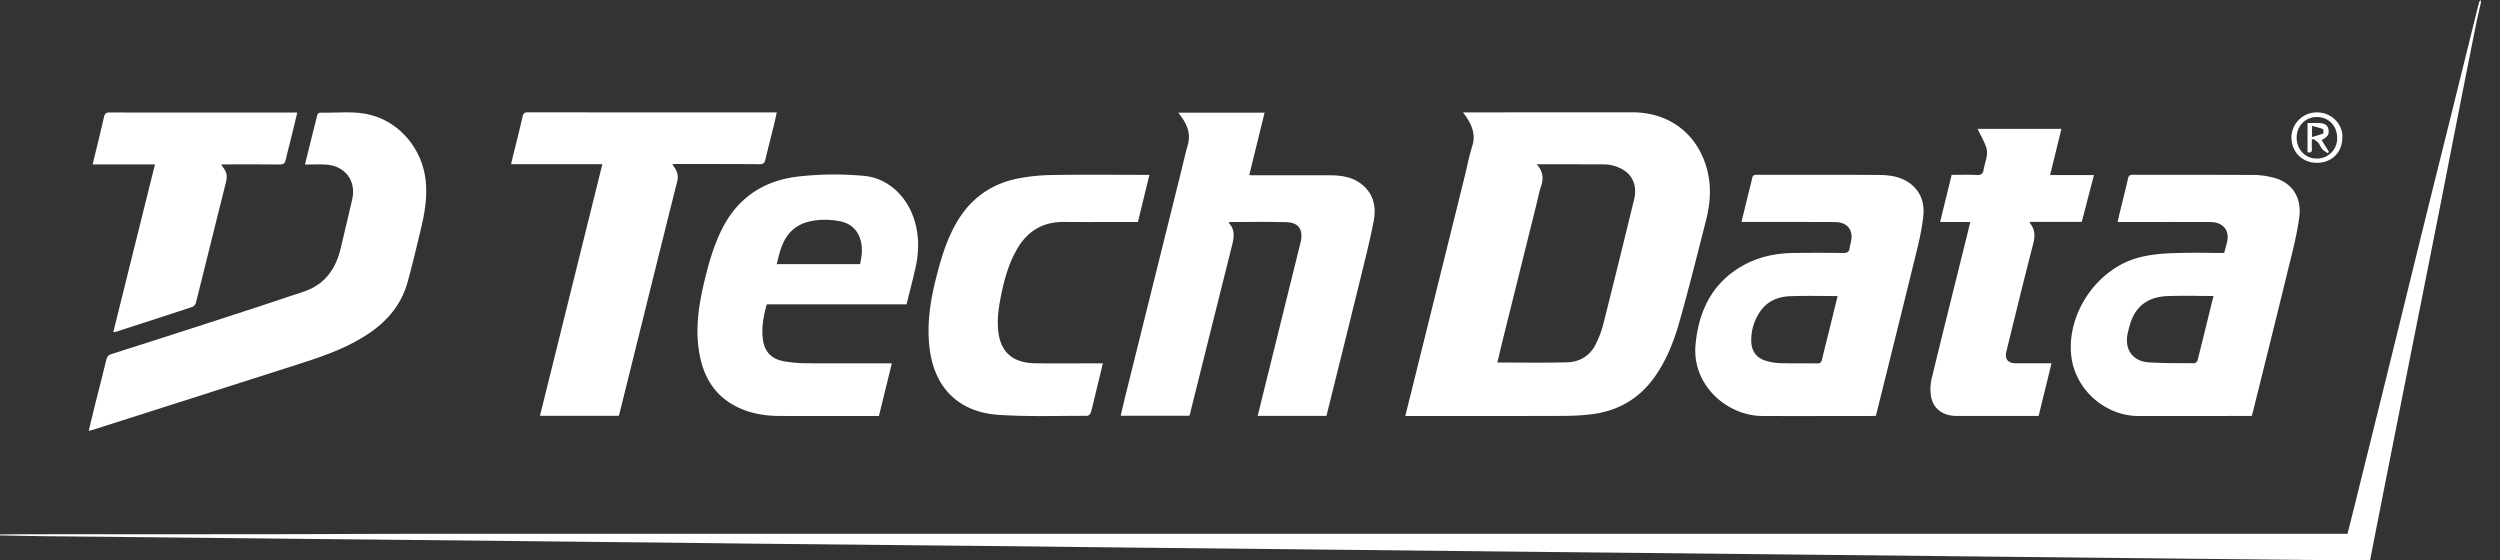 <svg width="116" height="26" fill="none" xmlns="http://www.w3.org/2000/svg"><rect width="100%" height="100%" fill="#333333" stroke="none"/><path d="M115.113.129c-.085.38-.176.758-.252 1.14-.272 1.354-.54 2.707-.807 4.062-.318 1.614-.63 3.229-.95 4.841-.535 2.702-1.075 5.403-1.61 8.104-.426 2.149-.851 4.3-1.275 6.45L109.972 26c-.313 0-.617.002-.92 0l-4.752-.048c-2.791-.029-5.584-.057-8.375-.088l-4.133-.043-8.204-.087-4.027-.043c-2.734-.029-5.47-.056-8.204-.084-1.3-.013-2.599-.029-3.9-.041l-8.331-.09c-1.293-.014-2.585-.028-3.878-.04a3431.64 3431.64 0 0 1-4.304-.045c-1.223-.013-2.443-.03-3.665-.043-1.505-.016-3.011-.029-4.516-.045-1.336-.012-2.67-.029-4.006-.041-1.386-.014-2.77-.025-4.155-.041l-4.025-.047c-1.38-.014-2.756-.026-4.134-.043l-8.119-.085c-1.343-.015-2.684-.026-4.027-.04l-8.182-.087c-1.372-.015-2.742-.025-4.113-.041-.668-.008-1.336-.024-2.002-.034V24.8c.37-.004.739-.011 1.107-.011 3.673-.002 7.347.002 11.02-.002 2.529-.002 5.057-.018 7.586-.018 29.035-.002 58.07 0 87.104 0h2.107c.133-.529.263-1.044.391-1.559.492-1.988.986-3.974 1.476-5.962.567-2.299 1.13-4.6 1.696-6.897.368-1.493.743-2.984 1.112-4.475.397-1.594.789-3.189 1.184-4.785.081-.331.163-.662.25-.993.011-.037.053-.064.082-.098-.002.043-.002.086-.002.129z" fill="#fff"/><path fill-rule="evenodd" clip-rule="evenodd" d="M65.414 18.463c-.067.27-.135.543-.207.84h2.618c1.587 0 3.174 0 4.76-.006.431-.002.865-.025 1.293-.08 1.18-.152 2.142-.694 2.855-1.668.575-.788.927-1.684 1.19-2.608.372-1.314.708-2.635 1.043-3.958l.198-.78c.185-.726.244-1.464.077-2.202-.39-1.72-1.732-2.79-3.493-2.79-2.457 0-4.915.002-7.372.004h-.49l.07.098c.029.039.053.071.075.104.277.417.448.844.281 1.366-.103.321-.177.652-.252.982-.035.155-.07.31-.109.464-.827 3.344-1.657 6.688-2.487 10.033l-.05.201zm6.09-9.82c.13-.372.091-.697-.203-1.02h.638c.839 0 1.654 0 2.469.004.147 0 .298.018.44.058.537.146.936.447 1.014 1.04a1.47 1.47 0 0 1-.039.527c-.47 1.933-.945 3.864-1.431 5.793a4.89 4.89 0 0 1-.334.895c-.265.558-.745.853-1.34.871-.755.021-1.51.017-2.276.013-.32-.002-.64-.004-.964-.004l.076-.32c.053-.227.108-.458.165-.69l1.304-5.249.262-1.051c.023-.094.044-.188.066-.283.044-.197.088-.394.154-.584z" fill="#fff"/><path d="M61.55 19.295h-3.193c.155-.624.304-1.237.457-1.85.511-2.067 1.025-4.132 1.533-6.2.138-.567-.08-.917-.634-.935-.894-.029-1.788-.007-2.681-.007-.004.023-.01.042-.005.05.28.298.24.634.149.997-.66 2.623-1.311 5.249-1.965 7.873-.005.02-.016.038-.028.068H52c.066-.282.126-.554.194-.826l2.66-10.708c.086-.345.16-.694.26-1.035.137-.469-.002-.87-.26-1.25-.05-.075-.108-.147-.18-.245h4.002c-.236.964-.47 1.924-.709 2.89.057.008.084.017.112.017 1.208 0 2.416-.005 3.624-.002.531.002 1.052.074 1.483.419.551.44.68 1.058.556 1.7-.19.99-.446 1.966-.685 2.946-.48 1.961-.968 3.92-1.455 5.88-.013.068-.032.137-.053.218z" fill="#fff"/><path fill-rule="evenodd" clip-rule="evenodd" d="M103.373 19.3h1.109l.033-.12.027-.1.411-1.653c.401-1.611.801-3.223 1.193-4.836l.09-.363c.177-.714.354-1.43.45-2.154.117-.883-.302-1.61-1.22-1.836a3.695 3.695 0 0 0-.86-.12c-1.211-.006-2.42-.007-3.63-.007-.673 0-1.345 0-2.017-.002-.13 0-.187.036-.217.167-.083.363-.172.724-.262 1.085l-.12.49c-.025.1-.048.201-.072.31l-.031.139H99.51c1.012-.001 2.024-.001 3.037.001.583.002.901.358.796.889-.025.126-.06.25-.096.38l-.046.167c-.239 0-.476-.002-.713-.004a34.138 34.138 0 0 0-1.682.013c-.513.02-1.036.068-1.531.195-1.937.493-3.365 2.554-3.173 4.526.153 1.575 1.547 2.836 3.137 2.836 1.376-.002 2.754-.002 4.132-.002h.002zm-1.342-5.57c.223.002.448.004.675.004l-.164.667c-.192.784-.381 1.551-.575 2.317-.014.055-.094.134-.144.134l-.425-.001c-.568 0-1.136-.001-1.701-.038-.752-.05-1.137-.617-.968-1.363.051-.227.11-.457.202-.67.302-.7.885-1.005 1.602-1.039a27.04 27.04 0 0 1 1.498-.012zM86.78 19.3h.257l.02-.074c.017-.059.032-.112.043-.167l.507-2.039c.442-1.778.883-3.555 1.318-5.335.133-.543.256-1.094.316-1.65.062-.576-.089-1.105-.572-1.49-.439-.348-.96-.423-1.485-.427-1.232-.009-2.465-.008-3.698-.008h-1.992c-.126 0-.17.044-.195.164-.03.15-.07.299-.108.447l-.06.236-.326 1.342h1.979c.783 0 1.566-.001 2.35.004.599.004.883.377.742.956l-.014.06c-.015.063-.03.127-.039.19-.02.172-.106.231-.28.23-.76-.01-1.521-.01-2.282-.002-.854.007-1.675.175-2.424.604-1.406.803-2.022 2.111-2.164 3.65-.174 1.876 1.458 3.303 3.098 3.31 1.113.006 2.227.004 3.34.002l1.67-.002zm-2.203-5.567c.227.002.456.004.688.004l-.48 1.952h-.001l-.053.216c-.065.258-.129.516-.189.777-.03.13-.085.182-.229.18-.257-.005-.515-.004-.773-.003-.31 0-.62.001-.93-.008a2.634 2.634 0 0 1-.667-.109c-.435-.123-.671-.445-.684-.895a2.311 2.311 0 0 1 .41-1.39c.338-.495.843-.695 1.41-.714.494-.018.99-.014 1.498-.01z" fill="#fff"/><path d="M14.15 7.635c.197-.795.38-1.548.572-2.299.012-.046.083-.11.124-.109.792.022 1.593-.098 2.373.111 1.361.363 2.36 1.58 2.528 2.998.1.828-.055 1.62-.245 2.41-.188.781-.375 1.564-.588 2.34-.32 1.16-1.085 1.965-2.087 2.57-.936.57-1.963.916-2.997 1.247l-6.21 1.984-3.358 1.071c-.037.013-.078.018-.146.034.098-.41.189-.794.284-1.176.178-.71.365-1.42.535-2.131.034-.143.1-.213.235-.256 1.519-.484 3.036-.969 4.551-1.46 1.462-.474 2.924-.95 4.38-1.44.976-.327 1.491-1.063 1.715-2.04.17-.741.352-1.481.524-2.225.203-.867-.32-1.572-1.213-1.627-.311-.018-.624-.002-.977-.002z" fill="#fff"/><path fill-rule="evenodd" clip-rule="evenodd" d="M35.579 14.12h6.484c.045-.183.09-.363.136-.541.105-.412.208-.816.294-1.222.145-.685.154-1.373-.038-2.054-.337-1.196-1.263-2.05-2.384-2.144a15.02 15.02 0 0 0-3.04.032c-1.657.199-2.864 1.032-3.59 2.559-.383.808-.614 1.666-.811 2.533-.247 1.085-.379 2.177-.146 3.284.24 1.148.87 1.983 1.965 2.426.558.227 1.148.306 1.746.307 1.01.004 2.02.003 3.03.003h1.557l.255-1.043.344-1.402h-.247l-1.03.001c-.914.001-1.829.002-2.743-.004a6.313 6.313 0 0 1-.953-.086c-.582-.095-.918-.413-1.003-.98-.086-.563.016-1.115.174-1.67zm4.33-1.865h-3.867c.133-.569.263-1.112.66-1.516.19-.193.456-.349.715-.424.508-.148 1.041-.146 1.561-.048.691.13 1.07.712 1.006 1.509-.008.107-.028.215-.047.321-.01.053-.02.105-.028.158z" fill="#fff"/><path d="M31.193 7.623c.053.077.094.133.131.192a.74.74 0 0 1 .096.611c-.402 1.597-.798 3.193-1.194 4.79l-1.45 5.844c-.017.075-.04.148-.063.232h-3.658l2.894-11.674h-4.237l.115-.474c.142-.579.293-1.156.421-1.74.038-.166.11-.192.26-.192 3.686.003 7.374.003 11.06.003h.476c-.053.238-.101.458-.154.674-.127.51-.26 1.017-.379 1.529-.035.15-.101.202-.257.2-1.3-.009-2.601-.007-3.9-.009-.044.002-.09.009-.161.014zM51.173 16.858l-.417 1.725c-.047.194-.087.39-.151.578-.02.059-.107.134-.162.134-1.377-.005-2.759.048-4.132-.048-1.753-.122-2.919-1.177-3.167-3.004-.16-1.172.023-2.315.316-3.445.234-.904.504-1.793 1-2.595.638-1.036 1.56-1.668 2.728-1.912a8.959 8.959 0 0 1 1.665-.171c1.421-.023 2.84-.007 4.262-.007h.218L52.8 10.3h-.334c-1.03 0-2.061.007-3.09-.002-.978-.009-1.698.415-2.185 1.26-.403.7-.609 1.466-.762 2.251-.101.526-.172 1.055-.105 1.595.13 1.05.786 1.439 1.724 1.452.98.014 1.96.003 2.94.001h.186zM91.423 10.3h-1.401l.534-2.186c.4 0 .784-.016 1.166.008.21.012.29-.068.32-.258.055-.347.241-.688.113-1.046-.103-.29-.263-.56-.396-.84h3.892l-.527 2.145h2.036c-.196.748-.379 1.454-.565 2.172h-2.406c-.003.029-.01.047-.005.054.249.295.249.61.153.978-.427 1.65-.83 3.307-1.237 4.963-.092.373.064.565.441.567h1.65c-.202.825-.4 1.628-.598 2.443h-.222c-1.194 0-2.388.002-3.582 0-.623-.002-1.073-.313-1.185-.888a2.1 2.1 0 0 1 .03-.867c.53-2.189 1.079-4.371 1.62-6.556.054-.22.107-.44.17-.688zM5.256 15.41c.647-2.599 1.286-5.177 1.934-7.782H4.297c.104-.425.202-.822.298-1.22.078-.326.155-.651.23-.977.033-.144.09-.216.267-.214 1.706.009 3.41.005 5.115.005h3.587c-.084.345-.159.667-.238.989-.098.4-.206.799-.297 1.201-.037.172-.116.222-.29.22-.893-.009-1.787-.005-2.712-.005.048.07.08.121.115.17.15.194.178.396.117.641-.47 1.868-.929 3.739-1.398 5.607-.02.077-.101.175-.174.198-1.174.39-2.354.769-3.53 1.15-.035.01-.07.01-.131.018z" fill="#fff"/><path fill-rule="evenodd" clip-rule="evenodd" d="M107.507 7.555c.684-.002 1.177-.488 1.175-1.16.048-.581-.457-1.188-1.187-1.179a1.171 1.171 0 0 0-1.172 1.202c.026.654.508 1.137 1.184 1.137zm.937-1.144a.933.933 0 0 1-.964.946c-.519-.004-.919-.43-.915-.975.002-.548.417-.963.954-.952.545.01.927.416.925.981z" fill="#fff"/><path fill-rule="evenodd" clip-rule="evenodd" d="M107.89 6.768a29.915 29.915 0 0 0-.166-.268c.302-.162.364-.275.309-.527-.039-.175-.197-.265-.476-.266-.107-.002-.214-.001-.322 0h-.165v1.351c.158.048.21-.007.201-.152a3.446 3.446 0 0 1-.003-.288l.001-.128.048-.033.018-.012c.025.02.052.037.078.055.057.039.114.077.156.127.038.045.066.097.095.149.029.055.059.11.099.155a.709.709 0 0 0 .165.125c.029.018.057.035.084.054l.035-.043.016-.02-.173-.28zm-.478-.449l-.134.04c0-.2 0-.326.002-.519l.154.041c.124.033.24.063.349.107.028.013.035.195.012.204-.118.05-.243.087-.383.127z" fill="#fff"/></svg>
